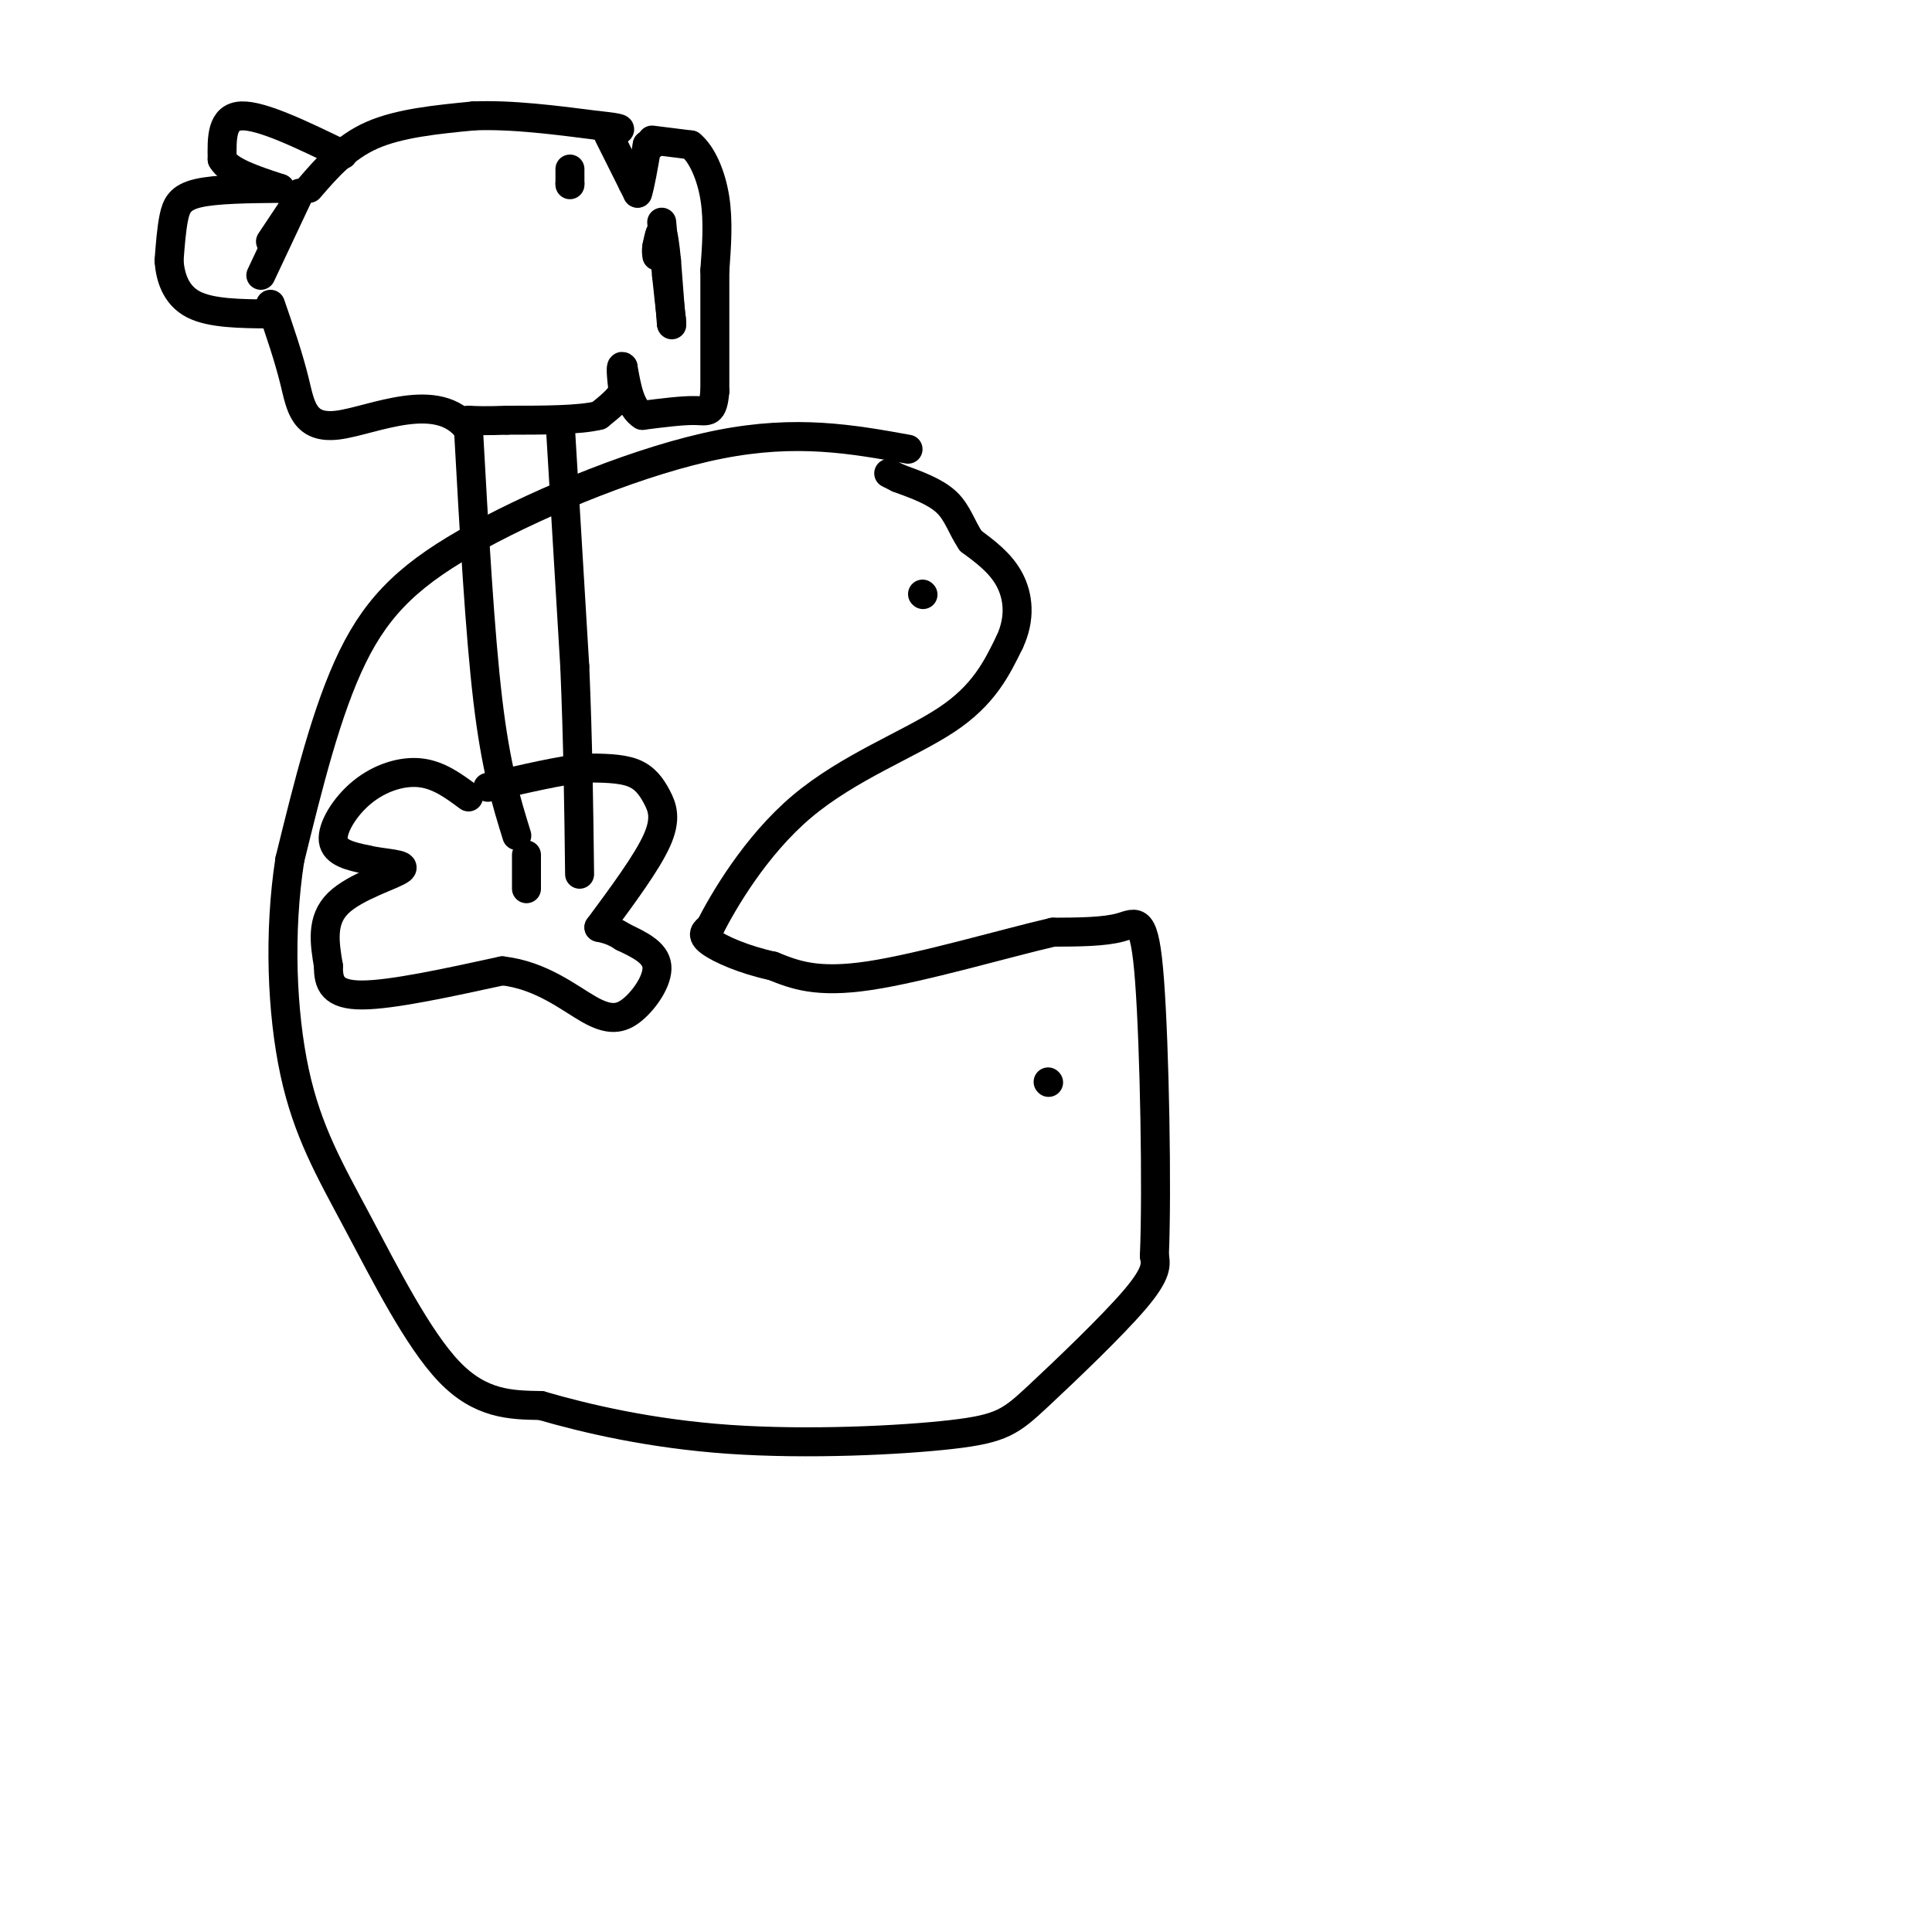 <svg viewBox='0 0 400 400' version='1.1' xmlns='http://www.w3.org/2000/svg' xmlns:xlink='http://www.w3.org/1999/xlink'><g fill='none' stroke='#000000' stroke-width='6' stroke-linecap='round' stroke-linejoin='round'><path d='M188,93c-11.524,-2.077 -23.048,-4.155 -39,-1c-15.952,3.155 -36.333,11.542 -50,19c-13.667,7.458 -20.619,13.988 -26,25c-5.381,11.012 -9.190,26.506 -13,42'/><path d='M60,178c-2.330,15.056 -1.656,31.695 1,44c2.656,12.305 7.292,20.274 13,31c5.708,10.726 12.488,24.207 19,31c6.512,6.793 12.756,6.896 19,7'/><path d='M112,291c9.191,2.677 22.670,5.869 39,7c16.330,1.131 35.511,0.200 46,-1c10.489,-1.200 12.285,-2.669 18,-8c5.715,-5.331 15.347,-14.523 20,-20c4.653,-5.477 4.326,-7.238 4,-9'/><path d='M239,260c0.583,-13.619 0.042,-43.167 -1,-57c-1.042,-13.833 -2.583,-11.952 -6,-11c-3.417,0.952 -8.708,0.976 -14,1'/><path d='M218,193c-9.733,2.244 -27.067,7.356 -38,9c-10.933,1.644 -15.467,-0.178 -20,-2'/><path d='M160,200c-6.000,-1.289 -11.000,-3.511 -13,-5c-2.000,-1.489 -1.000,-2.244 0,-3'/><path d='M147,192c2.667,-5.238 9.333,-16.833 19,-25c9.667,-8.167 22.333,-12.905 30,-18c7.667,-5.095 10.333,-10.548 13,-16'/><path d='M209,133c2.378,-5.022 1.822,-9.578 0,-13c-1.822,-3.422 -4.911,-5.711 -8,-8'/><path d='M201,112c-1.911,-2.800 -2.689,-5.800 -5,-8c-2.311,-2.200 -6.156,-3.600 -10,-5'/><path d='M186,99c-2.000,-1.000 -2.000,-1.000 -2,-1'/><path d='M191,123c0.000,0.000 0.100,0.100 0.1,0.1'/><path d='M217,224c0.000,0.000 0.100,0.100 0.1,0.1'/><path d='M97,165c-3.089,-2.292 -6.179,-4.583 -10,-5c-3.821,-0.417 -8.375,1.042 -12,4c-3.625,2.958 -6.321,7.417 -6,10c0.321,2.583 3.661,3.292 7,4'/><path d='M76,178c3.417,0.810 8.458,0.833 7,2c-1.458,1.167 -9.417,3.476 -13,7c-3.583,3.524 -2.792,8.262 -2,13'/><path d='M68,200c-0.044,3.578 0.844,6.022 7,6c6.156,-0.022 17.578,-2.511 29,-5'/><path d='M104,201c8.120,0.914 13.919,5.699 18,8c4.081,2.301 6.445,2.120 9,0c2.555,-2.120 5.301,-6.177 5,-9c-0.301,-2.823 -3.651,-4.411 -7,-6'/><path d='M129,194c-2.000,-1.333 -3.500,-1.667 -5,-2'/><path d='M124,192c4.982,-6.732 9.964,-13.464 12,-18c2.036,-4.536 1.125,-6.875 0,-9c-1.125,-2.125 -2.464,-4.036 -5,-5c-2.536,-0.964 -6.268,-0.982 -10,-1'/><path d='M121,159c-5.000,0.500 -12.500,2.250 -20,4'/><path d='M109,184c0.000,0.000 0.000,-7.000 0,-7'/><path d='M107,173c-2.167,-7.000 -4.333,-14.000 -6,-28c-1.667,-14.000 -2.833,-35.000 -4,-56'/><path d='M97,89c-6.250,-8.548 -19.875,-1.917 -27,-1c-7.125,0.917 -7.750,-3.881 -9,-9c-1.250,-5.119 -3.125,-10.560 -5,-16'/><path d='M56,50c0.000,0.000 4.000,-6.000 4,-6'/><path d='M64,39c3.667,-4.250 7.333,-8.500 13,-11c5.667,-2.500 13.333,-3.250 21,-4'/><path d='M98,24c7.833,-0.333 16.917,0.833 26,2'/><path d='M124,26c5.000,0.500 4.500,0.750 4,1'/><path d='M62,40c0.000,0.000 -8.000,17.000 -8,17'/><path d='M126,28c0.000,0.000 5.000,10.000 5,10'/><path d='M131,38c1.000,2.000 1.000,2.000 1,2'/><path d='M132,40c0.500,-1.333 1.250,-5.667 2,-10'/><path d='M134,30c0.000,0.000 1.000,0.000 1,0'/><path d='M135,29c0.000,0.000 8.000,1.000 8,1'/><path d='M143,30c2.356,1.933 4.244,6.267 5,11c0.756,4.733 0.378,9.867 0,15'/><path d='M148,56c0.000,6.667 0.000,15.833 0,25'/><path d='M148,81c-0.400,4.733 -1.400,4.067 -4,4c-2.600,-0.067 -6.800,0.467 -11,1'/><path d='M133,86c-2.500,-1.500 -3.250,-5.750 -4,-10'/><path d='M129,76c-0.667,-0.833 -0.333,2.083 0,5'/><path d='M129,81c-0.833,1.667 -2.917,3.333 -5,5'/><path d='M124,86c-4.000,1.000 -11.500,1.000 -19,1'/><path d='M105,87c-4.500,0.167 -6.250,0.083 -8,0'/><path d='M97,87c0.000,0.000 0.100,0.100 0.1,0.1'/><path d='M116,88c0.000,0.000 3.000,50.000 3,50'/><path d='M119,138c0.667,15.500 0.833,29.250 1,43'/><path d='M137,46c0.000,0.000 1.000,11.000 1,11'/><path d='M138,57c0.333,3.333 0.667,6.167 1,9'/><path d='M139,66c0.167,1.667 0.083,1.333 0,1'/><path d='M139,67c-0.167,-2.000 -0.583,-7.500 -1,-13'/><path d='M138,54c-0.333,-3.489 -0.667,-5.711 -1,-6c-0.333,-0.289 -0.667,1.356 -1,3'/><path d='M136,51c-0.167,0.833 -0.083,1.417 0,2'/><path d='M118,35c0.000,0.000 0.000,3.000 0,3'/><path d='M118,38c0.000,0.500 0.000,0.250 0,0'/><path d='M71,32c-8.417,-4.083 -16.833,-8.167 -21,-8c-4.167,0.167 -4.083,4.583 -4,9'/><path d='M46,33c1.333,2.500 6.667,4.250 12,6'/><path d='M58,39c-6.644,0.067 -13.289,0.133 -17,1c-3.711,0.867 -4.489,2.533 -5,5c-0.511,2.467 -0.756,5.733 -1,9'/><path d='M35,54c0.244,3.311 1.356,7.089 5,9c3.644,1.911 9.822,1.956 16,2'/></g>
</svg>